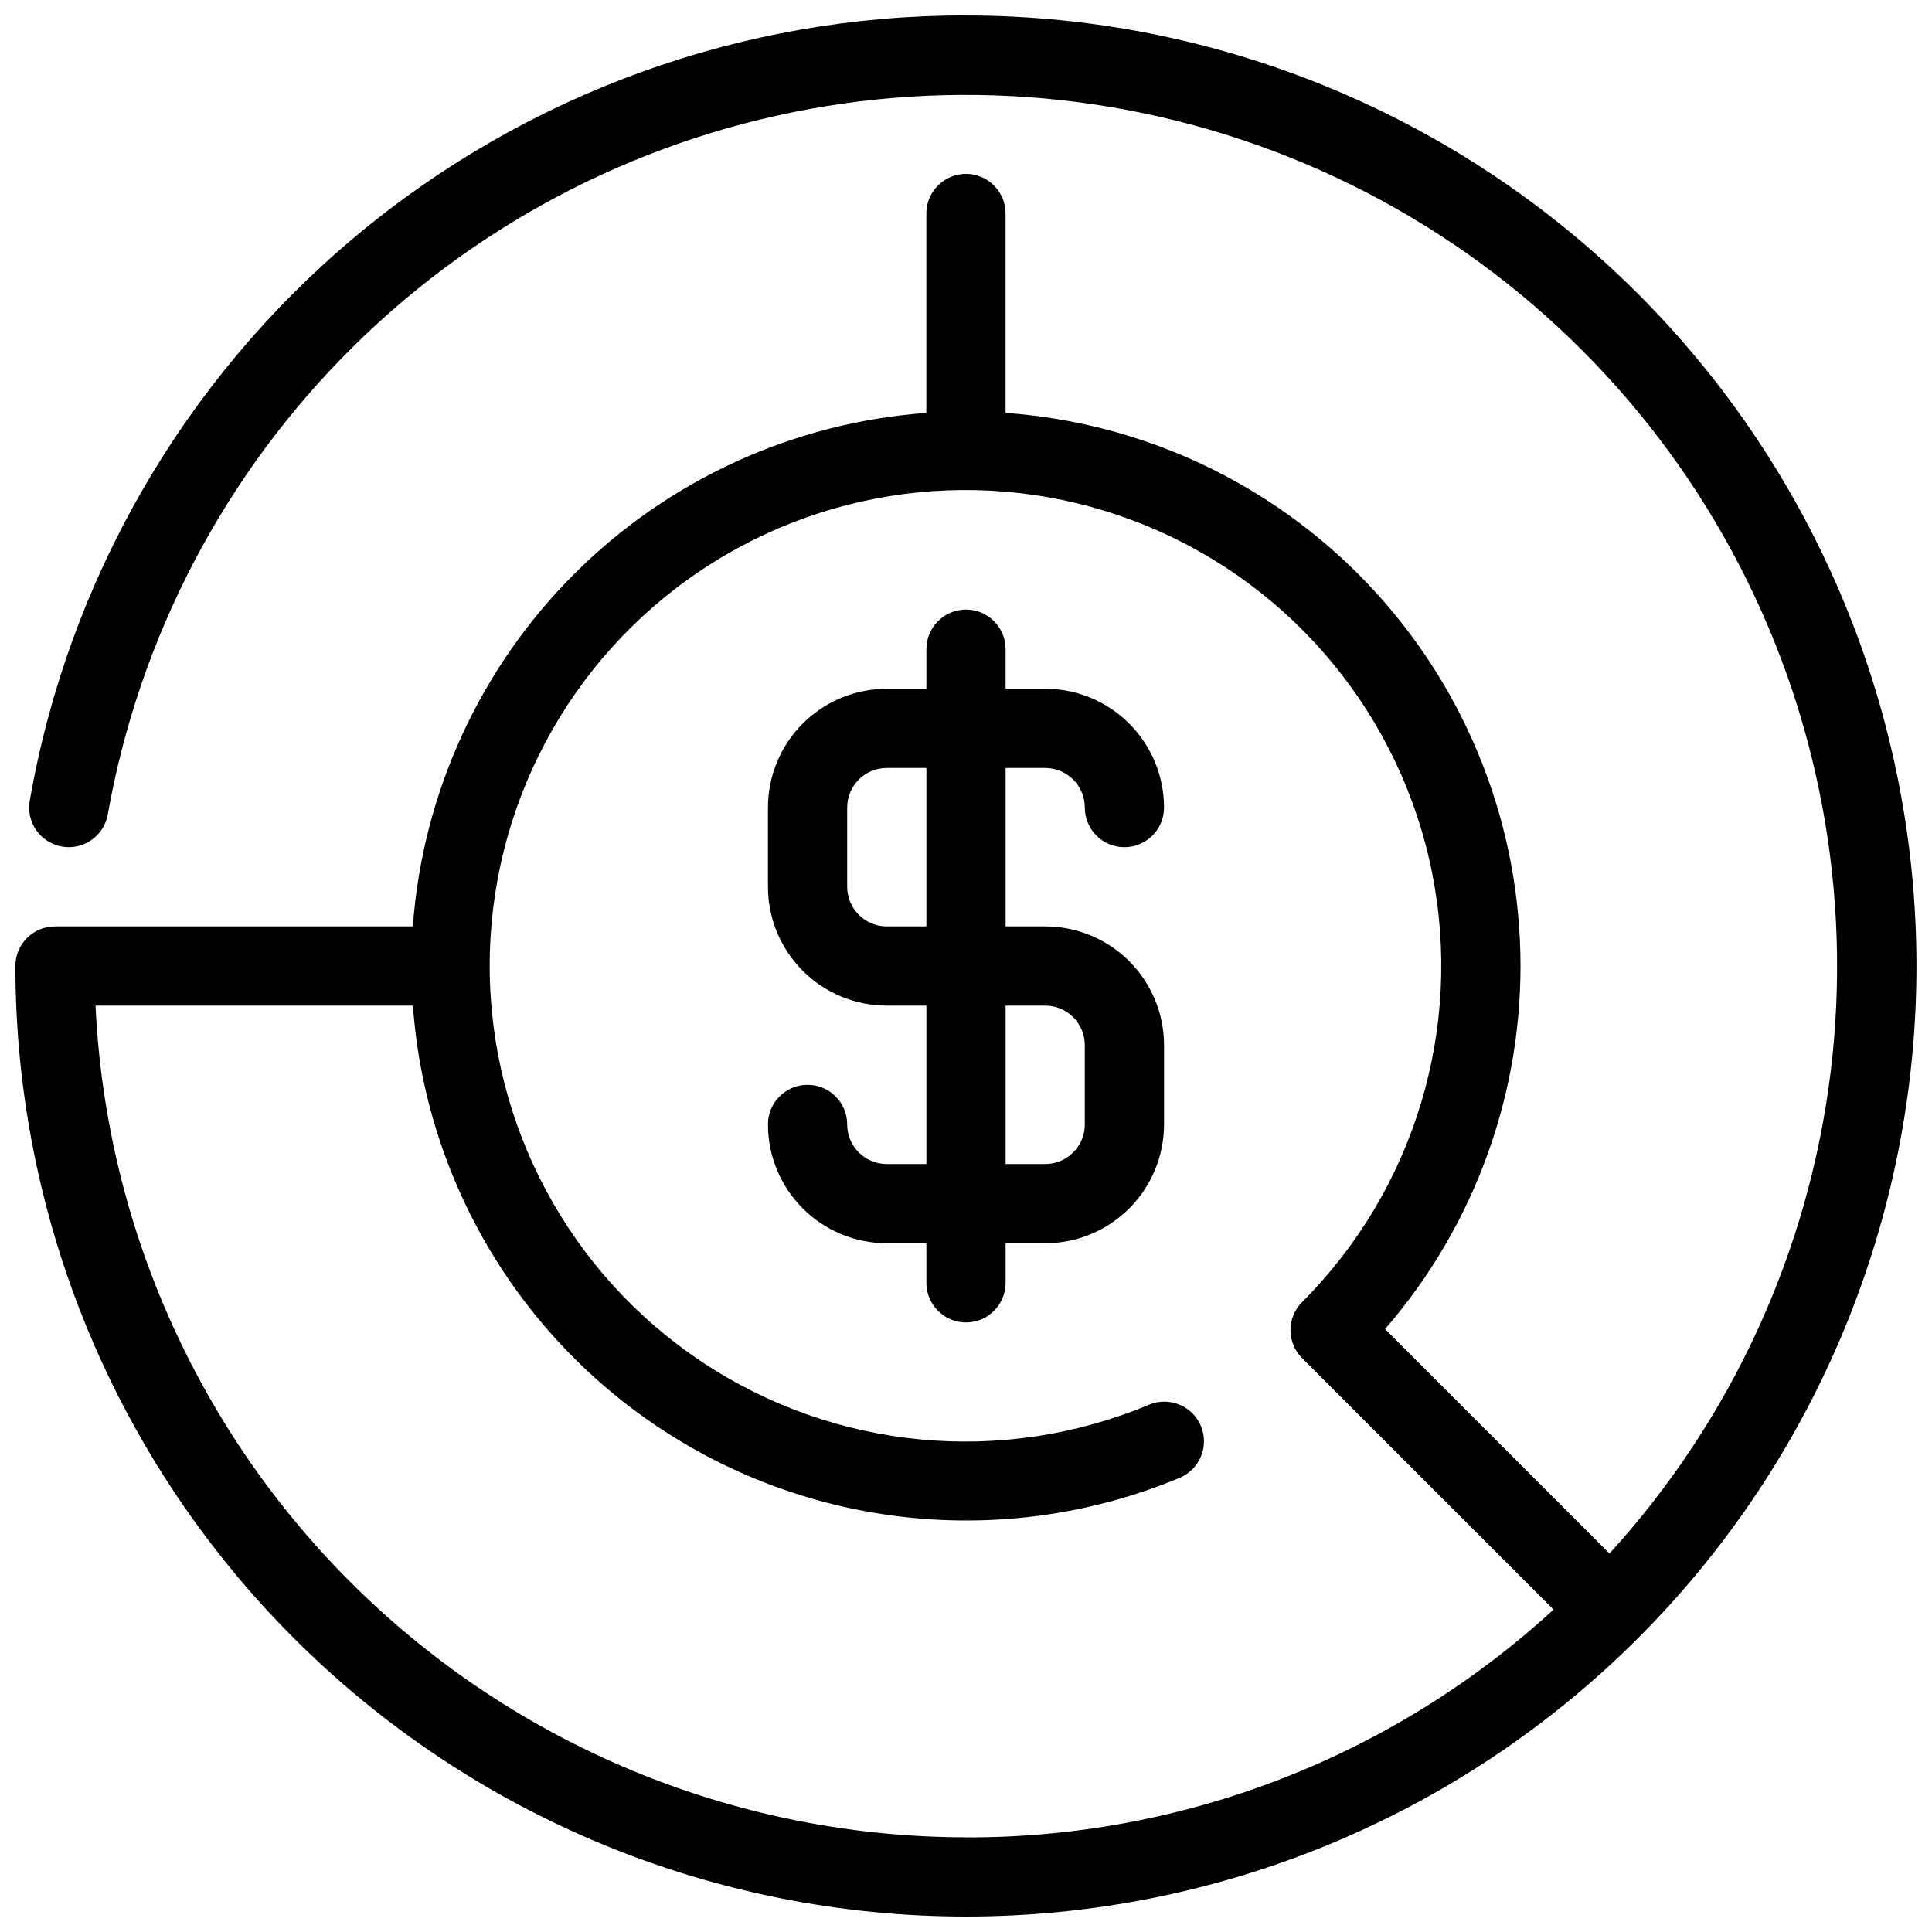 <?xml version="1.0" encoding="UTF-8"?>
<!-- Uploaded to: ICON Repo, www.iconrepo.com, Generator: ICON Repo Mixer Tools -->
<svg width="800px" height="800px" version="1.1" viewBox="144 144 512 512" xmlns="http://www.w3.org/2000/svg">
 <defs>
  <clipPath id="a">
   <path d="m148.09 148.09h503.81v503.81h-503.81z"/>
  </clipPath>
 </defs>
 <path d="m420.99 347.52c2.781 0 5.453 1.105 7.422 3.074 1.965 1.969 3.074 4.637 3.074 7.422 0 5.797 4.699 10.496 10.496 10.496s10.496-4.699 10.496-10.496c0-8.352-3.32-16.363-9.223-22.266-5.906-5.906-13.918-9.223-22.266-9.223h-10.496v-10.496c0-5.797-4.699-10.496-10.496-10.496s-10.496 4.699-10.496 10.496v10.496h-10.496c-8.352 0-16.363 3.316-22.266 9.223-5.906 5.902-9.223 13.914-9.223 22.266v20.992c0 8.352 3.316 16.359 9.223 22.266 5.902 5.902 13.914 9.223 22.266 9.223h10.496v41.984h-10.496c-5.797 0-10.496-4.699-10.496-10.496s-4.699-10.496-10.496-10.496-10.496 4.699-10.496 10.496c0 8.348 3.316 16.359 9.223 22.266 5.902 5.902 13.914 9.223 22.266 9.223h10.496v10.496-0.004c0 5.797 4.699 10.496 10.496 10.496s10.496-4.699 10.496-10.496v-10.492h10.496c8.348 0 16.359-3.32 22.266-9.223 5.902-5.906 9.223-13.918 9.223-22.266v-20.992c0-8.352-3.32-16.363-9.223-22.266-5.906-5.906-13.918-9.223-22.266-9.223h-10.496v-41.984zm0 62.977c2.781 0 5.453 1.105 7.422 3.074 1.965 1.969 3.074 4.637 3.074 7.422v20.992c0 2.781-1.109 5.453-3.074 7.422-1.969 1.965-4.641 3.074-7.422 3.074h-10.496v-41.984zm-31.488-20.992h-10.496c-5.797 0-10.496-4.699-10.496-10.496v-20.992c0-5.797 4.699-10.496 10.496-10.496h10.496z"/>
 <g clip-path="url(#a)">
  <path d="m400 148.09c-59.25-0.117-116.64 20.699-162.04 58.773-45.398 38.078-75.883 90.965-86.082 149.33-0.48 2.742 0.148 5.566 1.746 7.844 1.602 2.281 4.043 3.832 6.789 4.309 0.602 0.105 1.211 0.16 1.824 0.16 5.094-0.008 9.449-3.664 10.328-8.68 8.352-47.191 31.18-90.617 65.316-124.25 34.137-33.637 77.895-55.816 125.2-63.469 47.312-7.648 95.828-0.387 138.83 20.773 43 21.164 78.348 55.18 101.14 97.336 22.797 42.152 31.914 90.355 26.086 137.93-5.828 47.566-26.312 92.145-58.609 127.55l-59.469-59.469h-0.004c23.941-27.625 36.727-63.184 35.855-99.73-0.867-36.543-15.328-71.453-40.555-97.91-25.227-26.457-59.41-42.559-95.871-45.164v-52.848c0-5.797-4.699-10.496-10.496-10.496s-10.496 4.699-10.496 10.496v52.848c-35.238 2.574-68.379 17.738-93.359 42.723-24.984 24.98-40.148 58.121-42.723 93.359h-94.832c-5.797 0-10.496 4.699-10.496 10.496 0 66.809 26.539 130.88 73.781 178.12 47.242 47.242 111.31 73.781 178.12 73.781 66.809 0 130.88-26.539 178.12-73.781 47.242-47.242 73.781-111.31 73.781-178.12 0-66.812-26.539-130.88-73.781-178.12-47.242-47.242-111.31-73.781-178.12-73.781zm0 482.82c-59.406-0.07-116.5-23.004-159.45-64.043-42.949-41.039-68.457-97.035-71.23-156.37h84.105c3.406 47.16 29.285 89.809 69.547 114.61 40.262 24.797 89.996 28.719 133.64 10.539 5.352-2.238 7.875-8.391 5.637-13.742-2.238-5.348-8.387-7.871-13.738-5.637-38.871 16.258-83.293 12.027-118.39-11.281-35.102-23.305-56.242-62.602-56.348-104.73-0.102-42.133 20.848-81.535 55.836-105.01s79.391-27.926 118.34-11.855c38.949 16.066 67.297 50.527 75.559 91.844 8.258 41.316-4.668 84.027-34.445 113.84-4.098 4.098-4.098 10.742 0 14.84l66.641 66.641h-0.004c-42.461 38.98-98.055 60.535-155.7 60.371z"/>
 </g>
</svg>